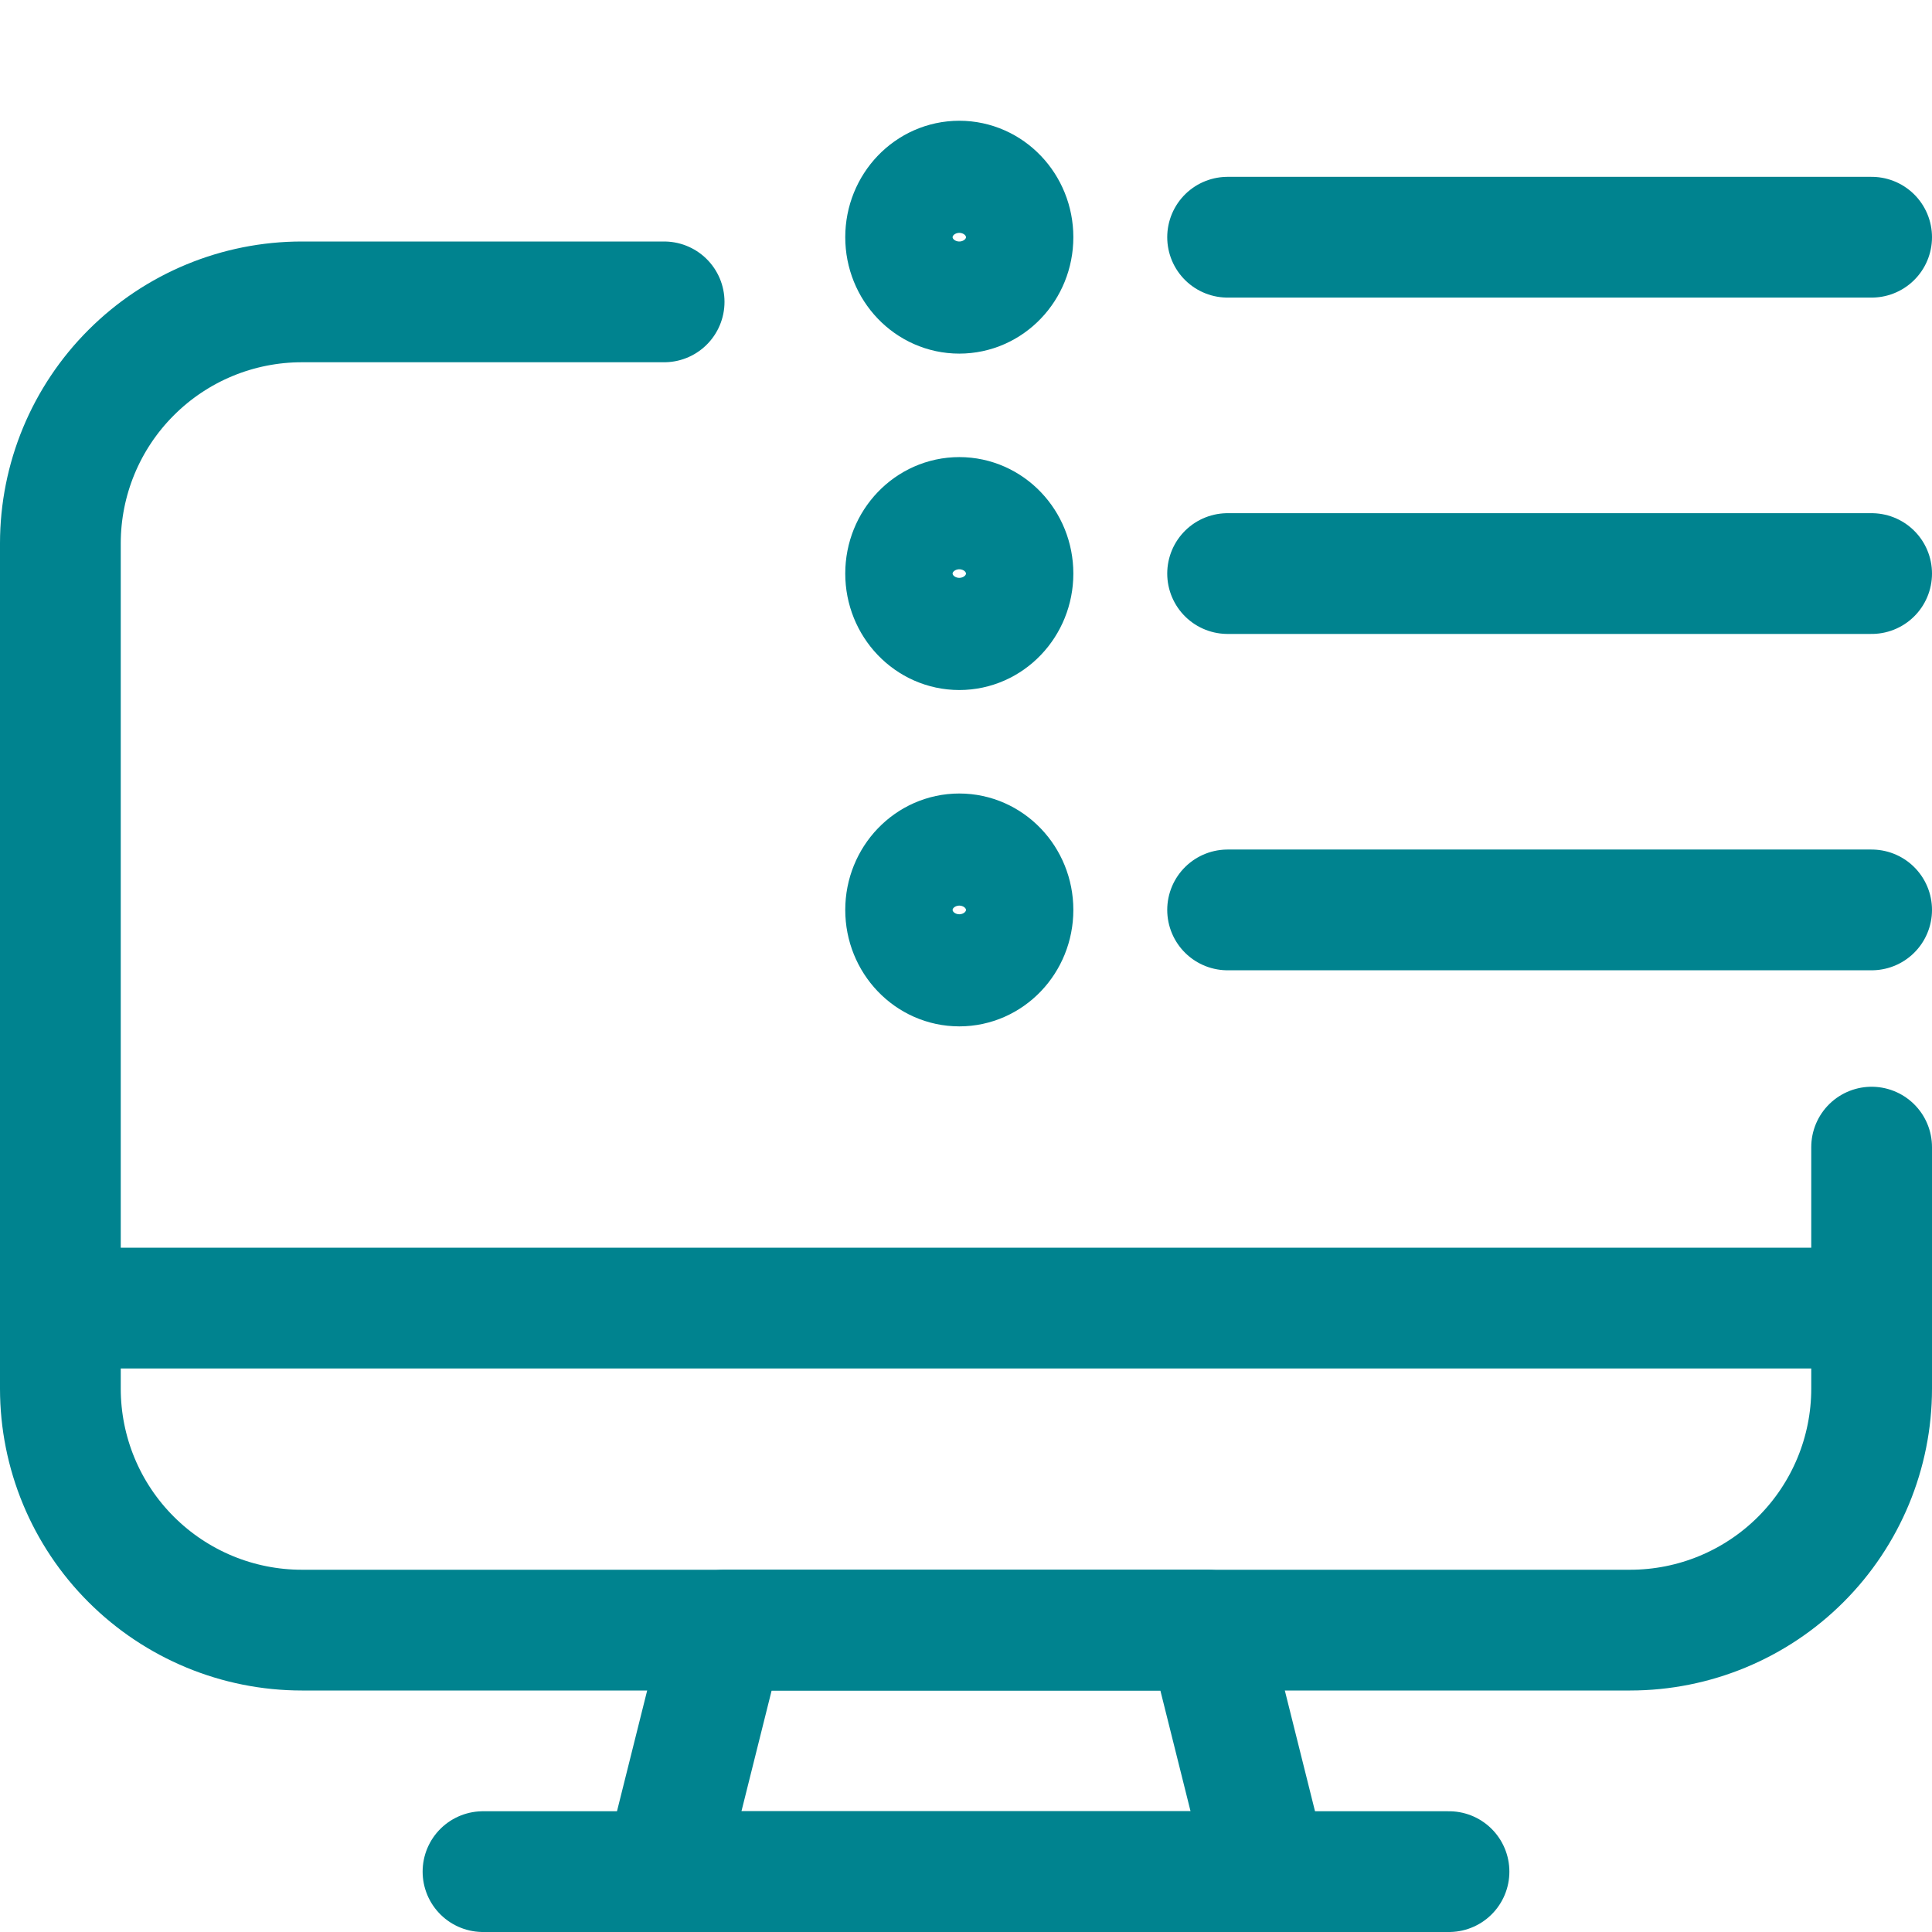 <svg width="32" height="32" viewBox="0 0 32 32" fill="none" xmlns="http://www.w3.org/2000/svg">
<path d="M21 31H11L12 27H20L21 31Z" stroke="#00838F" stroke-width="2" stroke-linecap="round" stroke-linejoin="round"/>
<path d="M8 31H24" stroke="#00838F" stroke-width="2" stroke-linecap="round" stroke-linejoin="round"/>
<path d="M1 21.666H31" stroke="#00838F" stroke-width="2" stroke-linecap="round" stroke-linejoin="round"/>
<path d="M31 19V23C31 24.061 30.578 25.078 29.828 25.828C29.078 26.578 28.061 27 27 27H5C3.939 27 2.922 26.578 2.172 25.828C1.421 25.078 1 24.061 1 23V9C1 7.939 1.421 6.922 2.172 6.172C2.922 5.421 3.939 5 5 5H11" stroke="#00838F" stroke-width="2" stroke-linecap="round" stroke-linejoin="round"/>
<path d="M31 9.5L20.333 9.5M31 3.929L20.333 3.929M31 15.071L20.333 15.071M16.778 9.5C16.778 10.013 16.38 10.429 15.889 10.429C15.398 10.429 15 10.013 15 9.5C15 8.987 15.398 8.571 15.889 8.571C16.38 8.571 16.778 8.987 16.778 9.5ZM16.778 3.929C16.778 4.441 16.38 4.857 15.889 4.857C15.398 4.857 15 4.441 15 3.929C15 3.416 15.398 3 15.889 3C16.38 3 16.778 3.416 16.778 3.929ZM16.778 15.071C16.778 15.584 16.38 16 15.889 16C15.398 16 15 15.584 15 15.071C15 14.559 15.398 14.143 15.889 14.143C16.38 14.143 16.778 14.559 16.778 15.071Z" stroke="#00838F" stroke-width="2" stroke-linecap="round" stroke-linejoin="round"/>
</svg>
